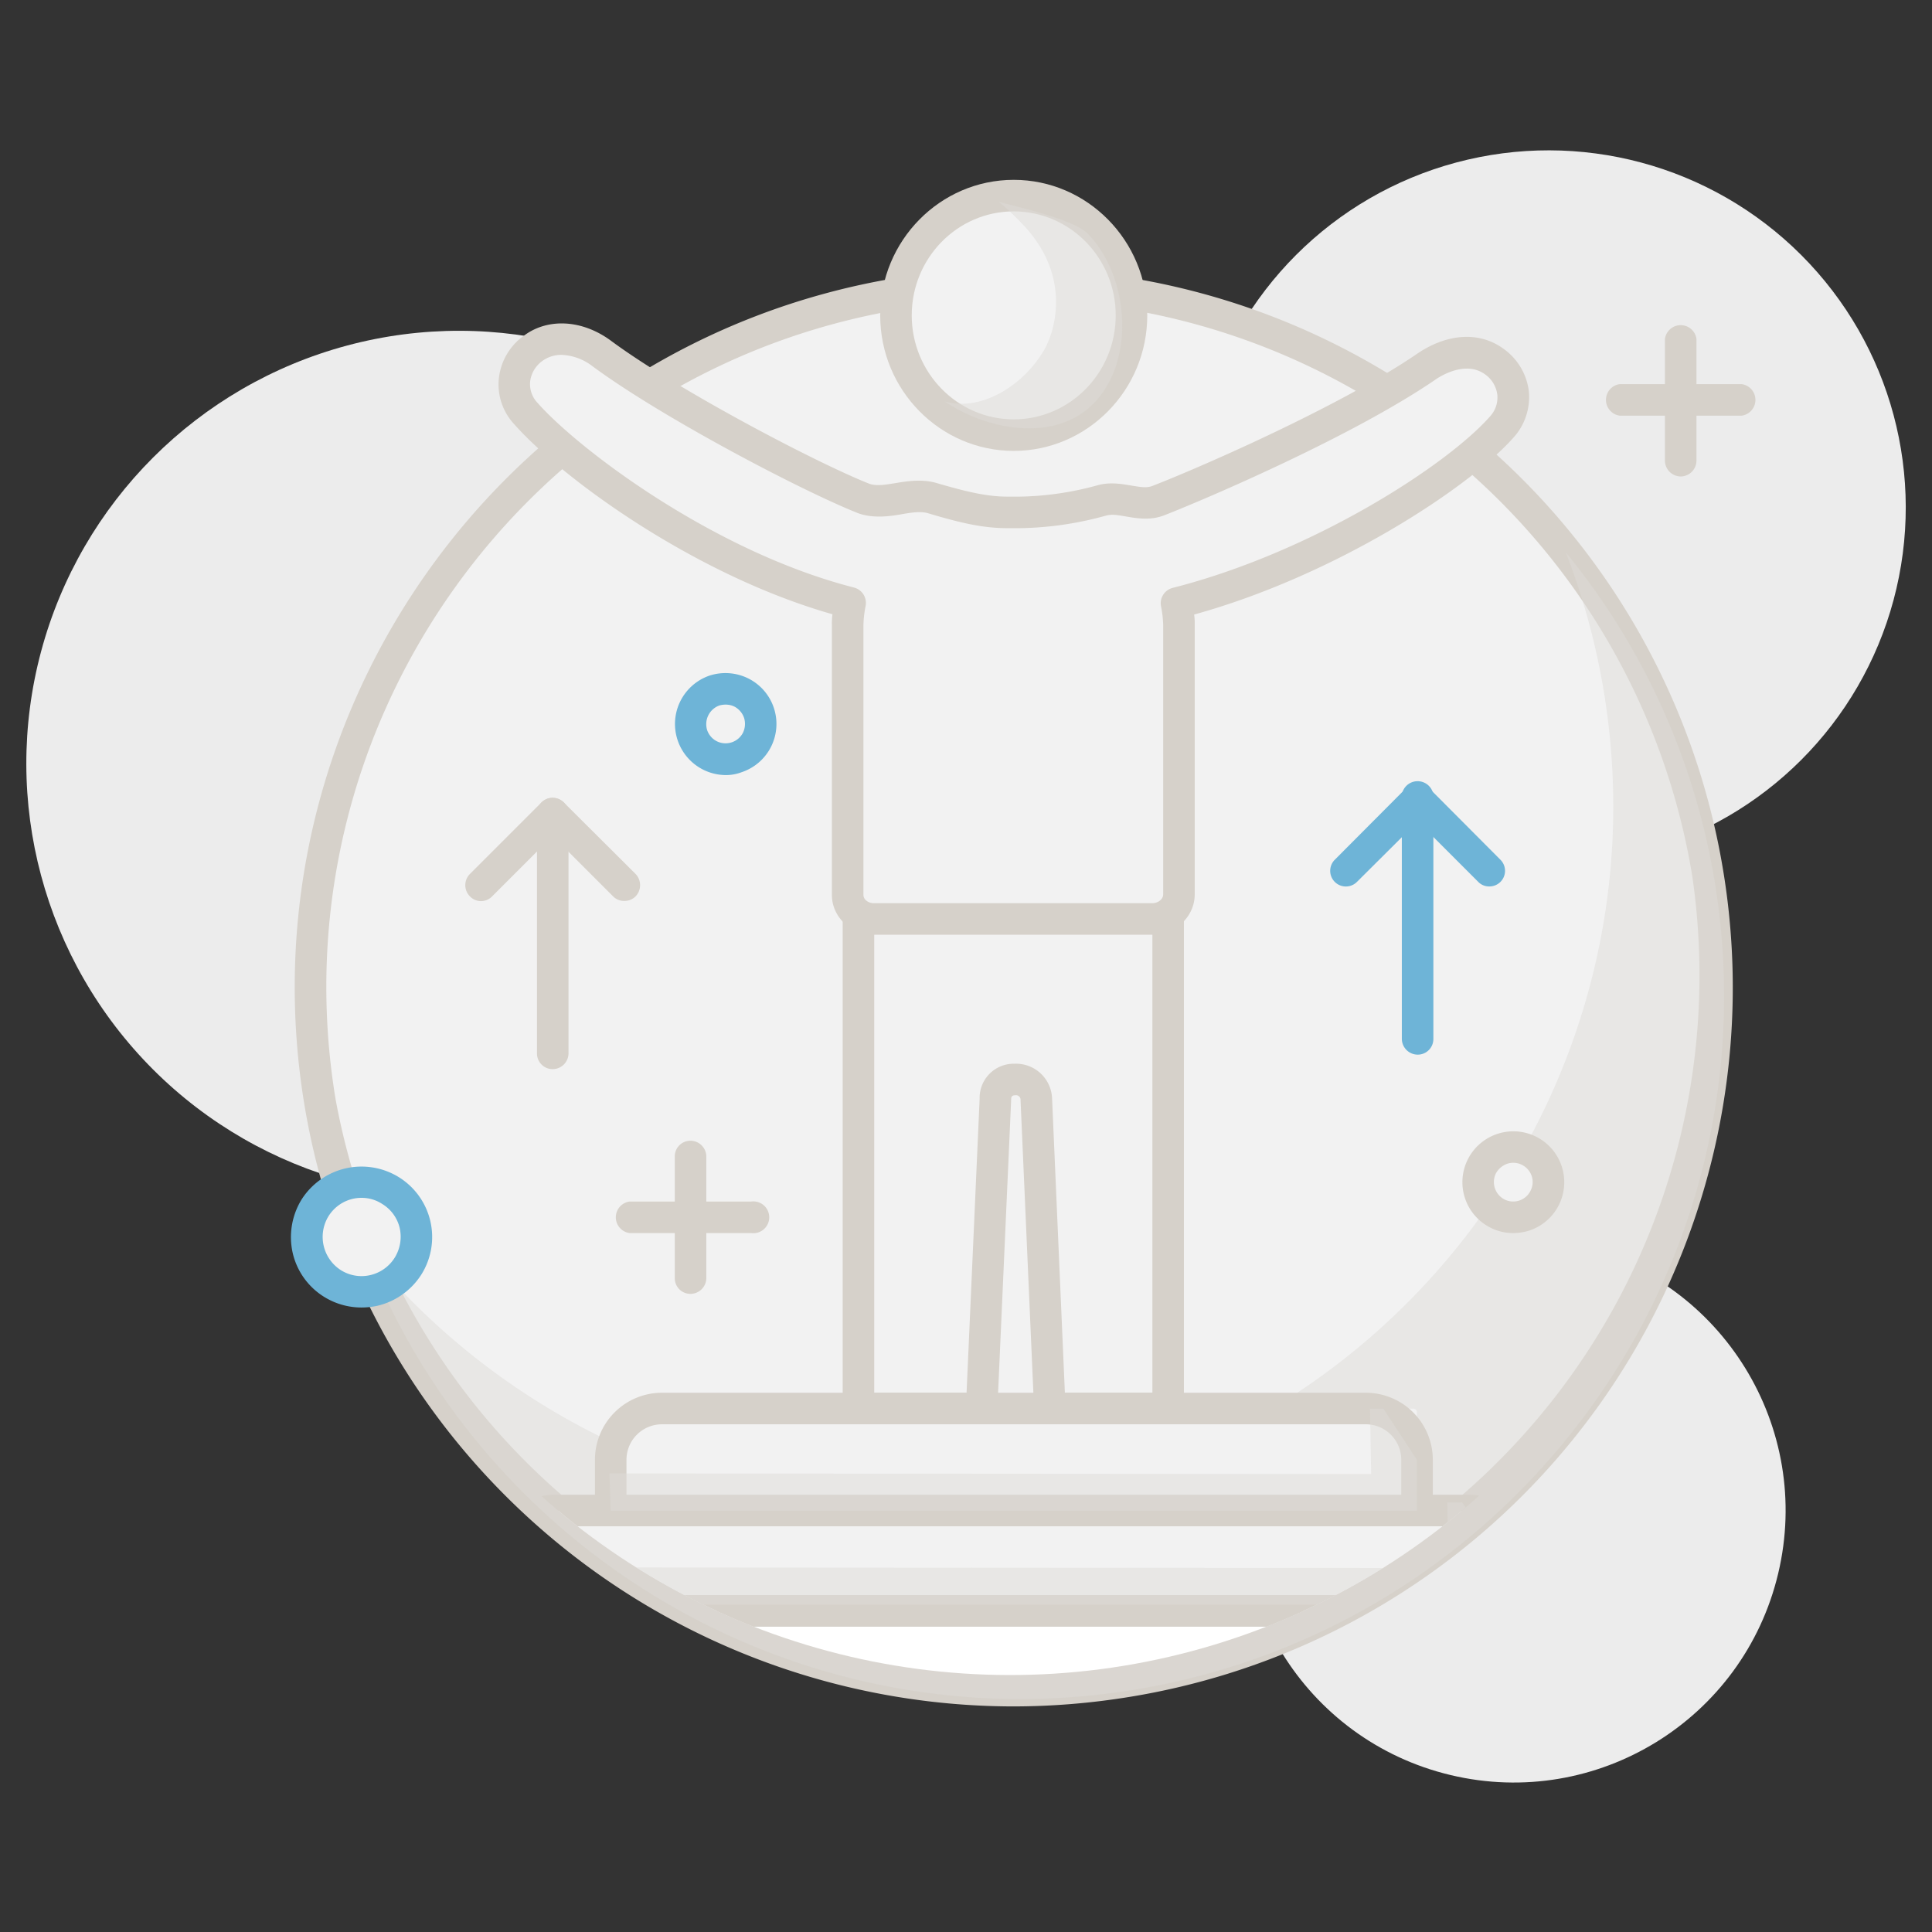 <svg xmlns="http://www.w3.org/2000/svg" xmlns:xlink="http://www.w3.org/1999/xlink" viewBox="0 0 680 680"><rect x="0" y="0" width="680" height="680" fill="#333333" stroke="none"/><defs><style>.aac4fe9f-17e3-4ae2-8c02-21c4fdeb45c5{fill:none;}.b77e94cc-ad95-4169-a91a-9b7e7a914697{isolation:isolate;}.a1cbb854-6a3a-4eaa-995e-6032829275f6{fill:#ececec;}.afa32bf3-ae7e-441f-b8e0-fde2c3f18f34{fill:#f2f2f2;}.bb62c6e2-6a48-4907-b9c6-101bd64a02e1{fill:#d6d1ca;}.fcd40a27-fd74-41c5-9acd-b7f8457d91a7{opacity:0.5;mix-blend-mode:multiply;}.e48e7d58-0419-4527-a2c2-b50edde085ed{fill:#dddbd8;}.f3946e50-882c-4055-823a-68de29e2862c{fill:#6eb4d7;}.b21b36aa-309c-4aca-ba8d-d142faab7173{clip-path:url(#eef482bc-f544-4dbe-b268-ef9695fe784f);}.bca30cd1-1a5f-4661-aa55-4f189fc63ecd{fill:#fff;}</style><clipPath id="eef482bc-f544-4dbe-b268-ef9695fe784f"><circle class="aac4fe9f-17e3-4ae2-8c02-21c4fdeb45c5" cx="355.5" cy="342" r="247.5" transform="translate(-137.7 351.6) rotate(-45)"/></clipPath></defs><title>-</title><g class="b77e94cc-ad95-4169-a91a-9b7e7a914697"><g id="a443ec47-9502-4f52-8ca5-8952eb934bbd" data-name="圖層 1"><circle class="a1cbb854-6a3a-4eaa-995e-6032829275f6" cx="532.6" cy="531.5" r="95.7" transform="translate(-107.7 926.6) rotate(-76.6)"/><circle class="a1cbb854-6a3a-4eaa-995e-6032829275f6" cx="161.6" cy="268.7" r="152.3" transform="translate(-142.7 193) rotate(-45)"/><circle class="a1cbb854-6a3a-4eaa-995e-6032829275f6" cx="545" cy="178.6" r="125.7" transform="translate(33.4 437.7) rotate(-45)"/><circle class="afa32bf3-ae7e-441f-b8e0-fde2c3f18f34" cx="356.8" cy="347.5" r="247.5" transform="translate(-141.2 354.1) rotate(-45)"/><path class="bb62c6e2-6a48-4907-b9c6-101bd64a02e1" d="M356.3,600.6a253.2,253.2,0,0,1-249.2-212c-22.6-137.7,71-268.1,208.6-290.8A253.1,253.1,0,0,1,606.5,306.4h0A252.9,252.9,0,0,1,397.9,597.2,254.6,254.6,0,0,1,356.3,600.6Zm1-495.1a243.8,243.8,0,0,0-39.8,3.3c-131.6,21.6-221.1,146.4-199.4,278a242,242,0,0,0,477.5-78.6h0A242,242,0,0,0,357.3,105.5Z"/><g class="fcd40a27-fd74-41c5-9acd-b7f8457d91a7"><path class="e48e7d58-0419-4527-a2c2-b50edde085ed" d="M603.5,310.2a246,246,0,0,0-52.4-115.8,245.8,245.8,0,0,1,13.4,49c22.2,134.9-69.2,262.2-204.1,284.4-90.7,14.9-177.8-21.7-232-88.2,41.2,107.2,153.2,174.4,271,155.1C534.3,572.5,625.7,445.1,603.5,310.2Z"/></g><path class="afa32bf3-ae7e-441f-b8e0-fde2c3f18f34" d="M117,451.7a19.3,19.3,0,1,1,20.5-32.6A19.3,19.3,0,1,1,117,451.7Z"/><path class="f3946e50-882c-4055-823a-68de29e2862c" d="M127.2,460.2a25,25,0,0,1-13.2-3.8h0a24.7,24.7,0,0,1-11-15.5,25.3,25.3,0,0,1,3.2-18.8,25,25,0,0,1,34.3-7.7,24.8,24.8,0,0,1,7.8,34.2,25.2,25.2,0,0,1-15.5,11A26.7,26.7,0,0,1,127.2,460.2Zm.1-38.6a13.7,13.7,0,0,0-11.7,6.5,13.9,13.9,0,0,0,4.3,18.9h0a13.6,13.6,0,0,0,10.4,1.8,13.8,13.8,0,0,0,8.6-6.1,14,14,0,0,0,1.8-10.4,13.5,13.5,0,0,0-6.1-8.5A13.2,13.2,0,0,0,127.3,421.6Z"/><path class="bb62c6e2-6a48-4907-b9c6-101bd64a02e1" d="M613,146.3H570.1a5.6,5.6,0,0,1,0-11.1H613a5.6,5.6,0,0,1,0,11.1Z"/><path class="bb62c6e2-6a48-4907-b9c6-101bd64a02e1" d="M591.6,167.7a5.6,5.6,0,0,1-5.6-5.6V119.3a5.6,5.6,0,0,1,11.1,0v42.8A5.6,5.6,0,0,1,591.6,167.7Z"/><path class="bb62c6e2-6a48-4907-b9c6-101bd64a02e1" d="M264.4,434H221.6a5.6,5.6,0,0,1,0-11.1h42.8a5.6,5.6,0,1,1,0,11.1Z"/><path class="bb62c6e2-6a48-4907-b9c6-101bd64a02e1" d="M243,455.4a5.5,5.5,0,0,1-5.5-5.5V407.1a5.5,5.5,0,0,1,5.5-5.6,5.6,5.6,0,0,1,5.6,5.6v42.8A5.6,5.6,0,0,1,243,455.4Z"/><path class="bb62c6e2-6a48-4907-b9c6-101bd64a02e1" d="M416.7,501.3H364.2l-5-114.1a1.6,1.6,0,0,0-1.9-1.7c-1.4,0-1.4.9-1.4,1.5l-5.1,114.3H296.6V313.1H416.7Zm-41.9-11.1h30.8v-166H307.7v166h32.5l4.6-103.5a12,12,0,0,1,12.3-12.3,12.7,12.7,0,0,1,13.2,12.3Z"/><path class="afa32bf3-ae7e-441f-b8e0-fde2c3f18f34" d="M525.8,127.2c-7.3-5.3-16.5-3.1-23.9,1.9-27,18.5-75.6,39.8-94.2,47.1-6.4,2.5-13.3-1.8-20,0-8.5,2.3-19.8,4.2-28.8,4.2h-4.2c-8,0-15.6-1.9-26.6-5.1-8.1-2.3-16.6,3.1-24.4,0-19.2-7.6-67.9-33.1-92-50.9-7.2-5.3-16.6-7.2-23.9-2s-9.1,16-2.8,23.1c15.5,17.5,63.7,53.8,114.2,66.7a39.6,39.6,0,0,0-.9,7.8v95c0,4.7,4.2,8.5,9.3,8.5h97.9c5.2,0,9.5-3.9,9.5-8.7V220a41.5,41.5,0,0,0-.9-7.8c50.7-12.8,99-44.4,114.6-62C534.9,143.1,533.6,132.8,525.8,127.2Z"/><path class="bb62c6e2-6a48-4907-b9c6-101bd64a02e1" d="M405.5,329H307.6c-8.2,0-14.8-6.3-14.8-14V220a24.2,24.2,0,0,1,.2-3.8c-48.2-13.7-95-47.6-112.2-67.1a20.5,20.5,0,0,1-5.2-16.1,21.3,21.3,0,0,1,9-15c8.5-6.2,20.5-5.4,30.4,1.9,22.8,16.9,71.3,42.5,90.8,50.3,2.6,1,5.9.4,9.6-.2s9.1-1.5,14.2,0c11,3.2,17.9,4.8,25.1,4.8h4.2a109.4,109.4,0,0,0,27.4-4c4.3-1.2,8.3-.5,11.9.1s5.5.9,7.5.1c19.2-7.5,67.1-28.7,93.1-46.5,10.6-7.2,21.9-7.9,30.3-1.8h0a21.5,21.5,0,0,1,9,15,21.2,21.2,0,0,1-5.3,16.2c-15.7,17.8-62.9,48.7-112.5,62.4a23,23,0,0,1,.2,3.7v94.8C420.5,322.6,413.8,329,405.5,329ZM197.6,124.9a11.3,11.3,0,0,0-6.5,2,10.5,10.5,0,0,0-4.5,7.3,9.6,9.6,0,0,0,2.6,7.6c14.5,16.4,62.1,52.4,111.4,65a5.6,5.6,0,0,1,4.1,6.3,39.4,39.4,0,0,0-.8,6.9v95c0,1.6,1.7,2.9,3.7,2.9h97.9c2.1,0,3.9-1.4,3.9-3.1V220a38.3,38.3,0,0,0-.8-6.8,5.6,5.6,0,0,1,4.2-6.3c49.1-12.5,96.5-43.1,111.7-60.4a9.8,9.8,0,0,0,2.5-7.6,10.3,10.3,0,0,0-4.4-7.2h0c-6.6-4.7-15.1.3-17.5,2-29,19.8-79.8,41.6-95.4,47.7-4.7,1.8-9.3,1.1-13.3.4s-5.2-.8-7.2-.3a118.7,118.7,0,0,1-30.3,4.4h-4.2c-8.5,0-16.2-1.7-28.2-5.3-2.6-.7-5.8-.2-9.2.4s-10.1,1.7-15.6-.5c-20-8-69-33.7-93.3-51.7A19,19,0,0,0,197.6,124.9Z"/><ellipse class="afa32bf3-ae7e-441f-b8e0-fde2c3f18f34" cx="356.8" cy="111" rx="41.4" ry="42.2"/><path class="bb62c6e2-6a48-4907-b9c6-101bd64a02e1" d="M356.8,158.7c-25.9,0-47-21.4-47-47.7s21.1-47.7,47-47.7,47,21.4,47,47.7S382.7,158.7,356.8,158.7Zm0-84.3c-19.8,0-35.9,16.4-35.9,36.6s16.1,36.6,35.9,36.6,35.9-16.4,35.9-36.6S376.6,74.4,356.8,74.4Z"/><g class="b21b36aa-309c-4aca-ba8d-d142faab7173"><path class="bca30cd1-1a5f-4661-aa55-4f189fc63ecd" d="M181,567H532.6a0,0,0,0,1,0,0v43.6a1.1,1.1,0,0,1-1.1,1.1H182a.9.9,0,0,1-.9-.9V567A0,0,0,0,1,181,567Z"/><path class="bb62c6e2-6a48-4907-b9c6-101bd64a02e1" d="M517,617.2H194.9a19.4,19.4,0,0,1-19.4-19.4V561.4H538.2v34.7A21.2,21.2,0,0,1,517,617.2ZM186.6,572.5v25.3a8.3,8.3,0,0,0,8.3,8.3H517a10.1,10.1,0,0,0,10.1-10V572.5Z"/><path class="afa32bf3-ae7e-441f-b8e0-fde2c3f18f34" d="M182,531.7H531.6a1.1,1.1,0,0,1,1.1,1.1V567a0,0,0,0,1,0,0H181a0,0,0,0,1,0,0V532.6A.9.9,0,0,1,182,531.7Z"/><path class="bb62c6e2-6a48-4907-b9c6-101bd64a02e1" d="M538.2,572.5H175.5V545.6a19.5,19.5,0,0,1,19.4-19.5H517a21.2,21.2,0,0,1,21.2,21.2ZM186.6,561.4H527.1V547.3A10.1,10.1,0,0,0,517,537.2H194.9a8.4,8.4,0,0,0-8.3,8.4Z"/><path class="afa32bf3-ae7e-441f-b8e0-fde2c3f18f34" d="M216.2,495.8H497.5a1.2,1.2,0,0,1,1.2,1.2v34.7a0,0,0,0,1,0,0H214.9a0,0,0,0,1,0,0V497A1.2,1.2,0,0,1,216.2,495.8Z"/><path class="bb62c6e2-6a48-4907-b9c6-101bd64a02e1" d="M504.3,537.2H209.4V513.8a23.6,23.6,0,0,1,23.5-23.6H480.7a23.6,23.6,0,0,1,23.6,23.6ZM220.5,526.1H493.2V513.8a12.5,12.5,0,0,0-12.5-12.5H232.9a12.5,12.5,0,0,0-12.4,12.5Z"/><g class="fcd40a27-fd74-41c5-9acd-b7f8457d91a7"><polygon class="e48e7d58-0419-4527-a2c2-b50edde085ed" points="482.2 495.8 482.6 518.8 214.5 518.6 214.9 531.7 498.7 531.7 498.7 513.8 486.9 495.8 482.2 495.8"/></g><g class="fcd40a27-fd74-41c5-9acd-b7f8457d91a7"><polygon class="e48e7d58-0419-4527-a2c2-b50edde085ed" points="509.4 528.8 509.8 551.9 209.1 551.7 209.6 564.8 527.8 564.8 527.8 546.8 514.6 528.8 509.4 528.8"/></g></g><path class="bb62c6e2-6a48-4907-b9c6-101bd64a02e1" d="M219.7,317.1a5.4,5.4,0,0,1-3.9-1.6l-21.3-21.3-21.3,21.3a5.4,5.4,0,0,1-7.8,0,5.6,5.6,0,0,1,0-7.9l25.2-25.2a5.6,5.6,0,0,1,7.8,0l25.3,25.2a5.7,5.7,0,0,1,0,7.9A5.5,5.5,0,0,1,219.7,317.1Z"/><path class="bb62c6e2-6a48-4907-b9c6-101bd64a02e1" d="M194.5,376.3a5.5,5.5,0,0,1-5.5-5.6V286.4a5.5,5.5,0,0,1,5.5-5.6,5.6,5.6,0,0,1,5.6,5.6v84.3A5.6,5.6,0,0,1,194.5,376.3Z"/><path class="f3946e50-882c-4055-823a-68de29e2862c" d="M524.2,312a5.3,5.3,0,0,1-3.9-1.6L499,289.1l-21.4,21.3a5.5,5.5,0,0,1-7.8-7.8L495,277.3a5.7,5.7,0,0,1,7.9,0l25.2,25.3a5.5,5.5,0,0,1-3.9,9.4Z"/><path class="f3946e50-882c-4055-823a-68de29e2862c" d="M499,371.2a5.6,5.6,0,0,1-5.6-5.5V281.3a5.6,5.6,0,1,1,11.1,0v84.4A5.5,5.5,0,0,1,499,371.2Z"/><g class="fcd40a27-fd74-41c5-9acd-b7f8457d91a7"><path class="e48e7d58-0419-4527-a2c2-b50edde085ed" d="M382.9,82.3c-4.8-5.1-25.1-9.5-31.4-11.3a82.1,82.1,0,0,1,8.1,7.6c17.5,17.9,12,37.4,8,44.4-7.2,12.6-22.2,22-35.1,18.3,14.8,10,38,14.4,51.7,1.4C399.8,127.8,397.7,97.6,382.9,82.3Z"/></g><path class="afa32bf3-ae7e-441f-b8e0-fde2c3f18f34" d="M249.8,265.9a12.4,12.4,0,1,1,16.6-5.5A12.4,12.4,0,0,1,249.8,265.9Z"/><path class="f3946e50-882c-4055-823a-68de29e2862c" d="M255.4,272.8a18,18,0,0,1-8.1-2h0a18,18,0,0,1,2.4-33,18.1,18.1,0,0,1,13.7,1,17.9,17.9,0,0,1-2.4,33A15.4,15.4,0,0,1,255.4,272.8Zm0-24.8a8.3,8.3,0,0,0-2.2.3,7,7,0,0,0-4.3,8.7,6.9,6.9,0,0,0,3.4,3.9h0a6.9,6.9,0,0,0,9.2-3,7.2,7.2,0,0,0,.4-5.2,7.1,7.1,0,0,0-3.4-4A7,7,0,0,0,255.4,248Z"/><path class="afa32bf3-ae7e-441f-b8e0-fde2c3f18f34" d="M527.1,427.1a12.4,12.4,0,1,1,16.6-5.5A12.3,12.3,0,0,1,527.1,427.1Z"/><path class="bb62c6e2-6a48-4907-b9c6-101bd64a02e1" d="M532.6,434a17.4,17.4,0,0,1-8-1.9h0a17.9,17.9,0,0,1,2.4-33,17.9,17.9,0,0,1,11.3,34A18.8,18.8,0,0,1,532.6,434Zm-3-11.8a6.8,6.8,0,0,0,9.1-3.1,6.7,6.7,0,0,0,.4-5.2,6.9,6.9,0,0,0-3.4-3.9,6.8,6.8,0,0,0-5.2-.4,7.4,7.4,0,0,0-4,3.4,6.9,6.9,0,0,0,3.1,9.2Z"/></g></g></svg>